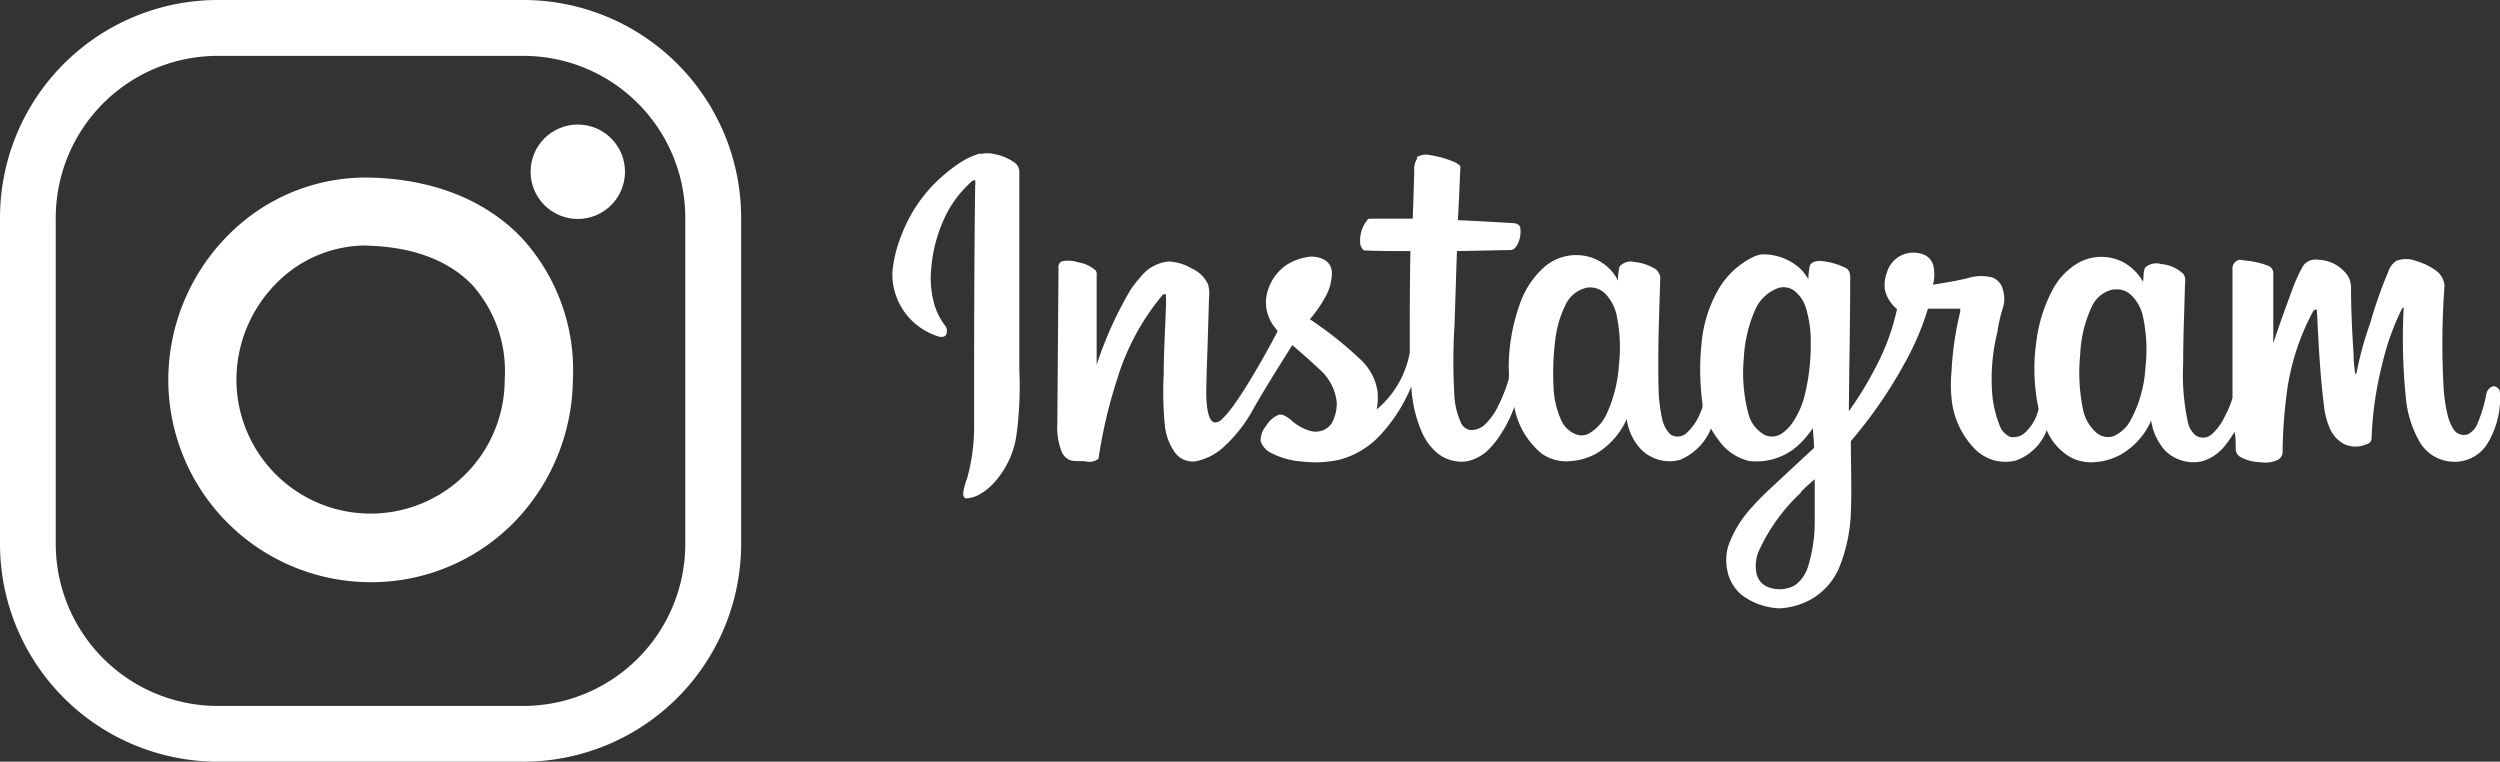 <svg xmlns="http://www.w3.org/2000/svg" id="b29181ab-33d7-4c35-bf53-bbcee18d6b4d" data-name="Camada 4" viewBox="0 0 187.48 57.12"><rect x="0" y="0" width="187.48" height="57.12" fill="#333333" stroke="none"/><path d="M113.78,403.31a2.12,2.12,0,0,1,1.06,0,3.74,3.74,0,0,1,1.47.61.85.85,0,0,1,.39.71v14.85a27.27,27.27,0,0,1-.21,4.87,6.68,6.68,0,0,1-1.66,3.57,4.13,4.13,0,0,1-1.07.88,2.14,2.14,0,0,1-1.12.32.46.46,0,0,1-.15-.36,4.33,4.33,0,0,1,.29-1.11,14.49,14.49,0,0,0,.53-3.82c0-6,0-12.07.08-18.1a2.49,2.49,0,0,0,0-.47c-.23,0-.37.2-.53.35a8.19,8.19,0,0,0-1.76,2.47,11,11,0,0,0-1,3.75,7.13,7.13,0,0,0,.17,2.52,4.73,4.73,0,0,0,.83,1.77.67.67,0,0,1,.09.77c-.22.23-.56.1-.82,0a4.89,4.89,0,0,1-3.19-4.7,9.72,9.72,0,0,1,.68-2.8,11.14,11.14,0,0,1,2.23-3.61,12.37,12.37,0,0,1,2.06-1.76,5.8,5.8,0,0,1,1.63-.77Zm32.71.24a1.29,1.29,0,0,1,1-.17,7.49,7.49,0,0,1,1.81.51,1.55,1.55,0,0,1,.48.32c-.06,1.35-.11,2.7-.19,4.05,1.36.06,2.72.14,4.08.22.24,0,.56.08.6.36a2.13,2.13,0,0,1-.21,1.24c-.11.19-.28.44-.54.42l-4,.08c-.07,1.9-.12,3.8-.19,5.69a43,43,0,0,0,0,5.2,5.56,5.56,0,0,0,.5,2,.93.93,0,0,0,.68.53,1.52,1.52,0,0,0,1.07-.38,4.89,4.89,0,0,0,1.06-1.48,12.12,12.12,0,0,0,.76-1.95,5.37,5.37,0,0,0,0-.9,14.24,14.24,0,0,1,.81-4.67,6.64,6.64,0,0,1,1.91-2.89,3.65,3.65,0,0,1,3.67-.6,3.53,3.53,0,0,1,1.81,1.66,3.75,3.75,0,0,1,.12-1.06,1.09,1.09,0,0,1,1.06-.34,3.82,3.82,0,0,1,1.44.43.94.94,0,0,1,.55.73c-.09,2.9-.21,5.79-.12,8.69a11.68,11.68,0,0,0,.25,1.87,2.25,2.25,0,0,0,.63,1.22,1,1,0,0,0,1.17-.07,4.1,4.1,0,0,0,1.1-1.63,1.06,1.06,0,0,0,.14-.54,19.16,19.16,0,0,1,0-5.24,9.84,9.84,0,0,1,1.15-3.33,6.11,6.11,0,0,1,2.59-2.47,2.14,2.14,0,0,1,.66-.22,4.09,4.09,0,0,1,3,1.14,4.68,4.68,0,0,1,.53.71,6.52,6.52,0,0,1,.11-1c.17-.37.64-.39,1-.34a5.12,5.12,0,0,1,1.72.52c.33.19.33.61.31.94,0,3.26-.08,6.52-.1,9.79a26.85,26.85,0,0,0,2-3.28,16.84,16.84,0,0,0,1.61-4.38,2.71,2.71,0,0,1-.89-1.36,2.55,2.55,0,0,1,.12-1.34,2.07,2.07,0,0,1,1.34-1.43,2.13,2.13,0,0,1,1.57.1,1.3,1.3,0,0,1,.63,1,3.23,3.23,0,0,1-.07,1.2c.87-.14,1.75-.28,2.6-.49a3.41,3.41,0,0,1,1.82-.06,1.27,1.27,0,0,1,.82.92,2.28,2.28,0,0,1,0,1.37,11,11,0,0,0-.41,1.81,14.5,14.5,0,0,0-.37,4.86,8.52,8.52,0,0,0,.53,2.13,1.5,1.5,0,0,0,.81.88,1.33,1.33,0,0,0,1.12-.34,3.46,3.46,0,0,0,1-1.76,14.44,14.44,0,0,1-.15-5.2,11.1,11.1,0,0,1,1.19-3.72,5,5,0,0,1,2.09-2.12,3.56,3.56,0,0,1,3.27.06,3.8,3.8,0,0,1,1.43,1.44c.06-.35,0-.74.16-1.06a1.24,1.24,0,0,1,1.19-.27,2.73,2.73,0,0,1,1.65.72c.26.29.13.71.14,1.07-.05,1.9-.13,3.8-.13,5.7a16.69,16.69,0,0,0,.35,4.35,1.78,1.78,0,0,0,.57,1,1,1,0,0,0,1.2-.05,4.08,4.08,0,0,0,1-1.36,7,7,0,0,0,.58-1.39c0-3.2,0-6.4,0-9.6a.69.69,0,0,1,.35-.7c.19-.12.43,0,.64,0a6.42,6.42,0,0,1,1.68.39.59.59,0,0,1,.39.51c0,1.58,0,3.16,0,4.75a5.15,5.15,0,0,0,0,.55c.47-1.45,1-2.88,1.52-4.29a12.06,12.06,0,0,1,.73-1.54,1.15,1.15,0,0,1,1.12-.43,2.78,2.78,0,0,1,2.22,1.21,1.77,1.77,0,0,1,.24.93c0,1.64.08,3.28.19,4.92,0,.51.05,1,.13,1.53a.22.22,0,0,0,.1-.15A25.43,25.43,0,0,1,218,416a34.41,34.41,0,0,1,1.35-3.85,1.58,1.58,0,0,1,.6-.83,2,2,0,0,1,1.49,0,4.67,4.67,0,0,1,1.55.76,1.57,1.57,0,0,1,.59,1.09,59.34,59.34,0,0,0-.07,7.66,12.14,12.14,0,0,0,.31,2.08,3.38,3.38,0,0,0,.48,1.1.93.93,0,0,0,1,.32,1.5,1.5,0,0,0,.71-.72,10.73,10.73,0,0,0,.7-2.28.72.72,0,0,1,.41-.57c.17-.11.36,0,.5.13s.12.44.13.66a6.58,6.58,0,0,1-1,3.54,2.87,2.87,0,0,1-2.64,1.28,3,3,0,0,1-2.34-1.39,8,8,0,0,1-1.08-3.3,44.16,44.16,0,0,1-.17-6.9.57.57,0,0,0-.2.26,19.08,19.08,0,0,0-1.42,4.05,26.25,26.25,0,0,0-.79,5.51.48.48,0,0,1-.4.47,2,2,0,0,1-1.62,0,2.38,2.38,0,0,1-1.12-1.22,5.63,5.63,0,0,1-.43-1.67c-.3-2.37-.41-4.75-.53-7.13,0-.17-.17-.06-.26,0a17.73,17.73,0,0,0-2.05,6.59,33.94,33.94,0,0,0-.26,4,.69.69,0,0,1-.35.59,2.22,2.22,0,0,1-1.32.18,3.16,3.16,0,0,1-1.53-.41.7.7,0,0,1-.32-.56c0-.44,0-.87-.08-1.31a9.38,9.38,0,0,1-.73,1.05,3.39,3.39,0,0,1-1.75,1.17,3,3,0,0,1-2.78-.86,4.37,4.37,0,0,1-1-2.2,5.45,5.45,0,0,1-2.37,2.6,4.53,4.53,0,0,1-1.69.5,3.33,3.33,0,0,1-1.89-.3,4.19,4.19,0,0,1-1.88-2.08,3.85,3.85,0,0,1-2.36,2.29,3.23,3.23,0,0,1-3.08-.93,6.24,6.24,0,0,1-1.7-3.76,9.74,9.74,0,0,1,0-2,23.29,23.29,0,0,1,.65-4.47,1.93,1.93,0,0,0,0-.24c-.81,0-1.62,0-2.42,0a20.59,20.59,0,0,1-1.66,3.93,34.3,34.3,0,0,1-4.12,6c0,1.79.07,3.58,0,5.36a12.06,12.06,0,0,1-.89,4.16,5,5,0,0,1-2.12,2.36,5.44,5.44,0,0,1-2.33.66,5,5,0,0,1-2.84-1,3.15,3.15,0,0,1-1.08-1.81,3.85,3.85,0,0,1,.06-1.85,8.51,8.51,0,0,1,1.85-3c.78-.88,1.68-1.65,2.53-2.46l2.06-1.91c0-.5-.07-1-.09-1.49a7.1,7.1,0,0,1-1,1.2,4.64,4.64,0,0,1-3.78,1.27,3.87,3.87,0,0,1-2.29-1.57,7.12,7.12,0,0,1-.57-.86,4.28,4.28,0,0,1-2.34,2.35,3,3,0,0,1-3.09-1,4.15,4.15,0,0,1-.89-2.06,5.73,5.73,0,0,1-2.13,2.49,4.46,4.46,0,0,1-2,.65,3.22,3.22,0,0,1-2.23-.54,5.91,5.91,0,0,1-2.07-3.52A8.83,8.83,0,0,1,153,424a7.2,7.2,0,0,1-1,1.35,3.21,3.21,0,0,1-1.78,1,2.89,2.89,0,0,1-2.22-.66,4.32,4.32,0,0,1-1.12-1.55,9.8,9.8,0,0,1-.78-3.41,12.15,12.15,0,0,1-2.42,3.74,6.36,6.36,0,0,1-3,1.76,8.37,8.37,0,0,1-2.78.13,6,6,0,0,1-2.31-.64,1.55,1.55,0,0,1-.79-.88,1.68,1.68,0,0,1,.43-1.18,2,2,0,0,1,.88-.79c.36-.12.67.17.94.35a3.54,3.54,0,0,0,1.49.85,1.48,1.48,0,0,0,1.56-.53,3.13,3.13,0,0,0,.41-1.56,3.83,3.83,0,0,0-1.34-2.57c-.64-.61-1.31-1.19-2-1.78-1,1.6-2,3.17-2.91,4.77a10.7,10.7,0,0,1-2.14,2.78,4.31,4.31,0,0,1-2.24,1.17,1.66,1.66,0,0,1-1.5-.65,4.26,4.26,0,0,1-.76-2,25.28,25.28,0,0,1-.09-3.89c0-1.65.11-3.29.16-4.94a9.33,9.33,0,0,0,0-1.06c-.11,0-.24,0-.31.14a17.9,17.9,0,0,0-3.33,6.2,36.09,36.09,0,0,0-1.41,6,1.1,1.1,0,0,1-.91.21c-.39-.06-.78,0-1.16-.08a1.15,1.15,0,0,1-.71-.7,5,5,0,0,1-.31-2.05l.09-11.69a.46.46,0,0,1,.24-.49,2.34,2.34,0,0,1,1.23.07,2.63,2.63,0,0,1,1.28.58c.17.16.1.42.11.63,0,2.16,0,4.32,0,6.48a28.39,28.39,0,0,1,2.52-5.59,7.84,7.84,0,0,1,.78-1,3,3,0,0,1,2.09-1.16,3.68,3.68,0,0,1,1.75.53,2.36,2.36,0,0,1,1.21,1.18,2.5,2.5,0,0,1,.08,1c-.06,1.86-.11,3.72-.18,5.58,0,.75-.07,1.51,0,2.27a4.29,4.29,0,0,0,.19,1.07c.08.19.19.41.42.44a.72.72,0,0,0,.54-.25,6.94,6.94,0,0,0,.89-1.06c.78-1.08,1.45-2.24,2.12-3.39.39-.72.8-1.42,1.16-2.15-.13-.21-.32-.38-.44-.61a2.94,2.94,0,0,1-.32-2.35,3.67,3.67,0,0,1,1.32-1.93,4,4,0,0,1,1.5-.63,2,2,0,0,1,1.53.22,1.11,1.11,0,0,1,.48.92,3.72,3.72,0,0,1-.53,1.89,9.38,9.38,0,0,1-1.12,1.6,28,28,0,0,1,3.87,3.09,4.09,4.09,0,0,1,1.2,2.3,4.49,4.49,0,0,1-.06,1.37,7.2,7.2,0,0,0,2.48-4.25c0-2.54,0-5.08.05-7.62-1.16,0-2.32,0-3.48-.05a.79.79,0,0,1-.29-.68,2.42,2.42,0,0,1,.56-1.63c.06-.09.18-.06.27-.07l3.11,0c.05-1.17.08-2.35.12-3.53a1.52,1.52,0,0,1,.23-1Zm12.67,9.8a2.29,2.29,0,0,0-1.5,1.27,7.77,7.77,0,0,0-.76,2.57,19.42,19.42,0,0,0-.14,3.49,6.61,6.61,0,0,0,.6,2.63,2,2,0,0,0,1.06,1,1.15,1.15,0,0,0,1-.05,3.31,3.31,0,0,0,1.34-1.5,10.26,10.26,0,0,0,.9-3.57,11.94,11.94,0,0,0-.17-3.82,3.29,3.29,0,0,0-.87-1.62,1.62,1.62,0,0,0-1.45-.41Zm14.46,0a3,3,0,0,0-1.75,1.66,10.29,10.29,0,0,0-.84,3.62,12,12,0,0,0,.35,4.17,2.54,2.54,0,0,0,1.22,1.57,1.32,1.32,0,0,0,1.25-.09,3,3,0,0,0,.8-.78,6.46,6.46,0,0,0,1-2.33,15.86,15.86,0,0,0,.4-3.76,8.47,8.47,0,0,0-.36-2.56,2.6,2.6,0,0,0-.9-1.32,1.37,1.37,0,0,0-1.18-.18Zm25.09.11a2.27,2.27,0,0,0-1.58,1.28,9.37,9.37,0,0,0-.87,3.57,13.81,13.81,0,0,0,.2,4.11,3.18,3.18,0,0,0,1,1.77,1.35,1.35,0,0,0,1.27.28,2.66,2.66,0,0,0,1.29-1.17,9.39,9.39,0,0,0,1.13-4,11.74,11.74,0,0,0-.18-3.79,3.14,3.14,0,0,0-.9-1.64,1.56,1.56,0,0,0-1.33-.4Zm-23.38,15.22a13.72,13.72,0,0,0-3.12,4.28,2.81,2.81,0,0,0-.21,1.87,1.43,1.43,0,0,0,1,1,2.38,2.38,0,0,0,1.85-.18,2.72,2.72,0,0,0,1-1.41,11.41,11.41,0,0,0,.5-3.29c0-1.09,0-2.18,0-3.26a12.28,12.28,0,0,0-1.08,1Z" transform="translate(-40.26 -391.75)" style="fill:#fff;fill-rule:evenodd"></path><path d="M79.52,448.87H56.58a16.34,16.34,0,0,1-16.32-16.32V408.07a16.34,16.34,0,0,1,16.32-16.32H79.52a16.34,16.34,0,0,1,16.32,16.32v24.48A16.34,16.34,0,0,1,79.52,448.87ZM56.58,395.94a12.15,12.15,0,0,0-12.14,12.13v24.48a12.16,12.16,0,0,0,12.14,12.14H79.52a12.15,12.15,0,0,0,12.13-12.14V408.07a12.14,12.14,0,0,0-12.13-12.13Z" transform="translate(-40.26 -391.75)" style="fill:#fff"></path><path d="M68.05,435.41a15.19,15.19,0,0,1-15.17-15.18,15.42,15.42,0,0,1,4.65-11,14.5,14.5,0,0,1,10.59-4.16c4.73.14,8.65,1.73,11.34,4.6a14.68,14.68,0,0,1,3.76,10.63A15.54,15.54,0,0,1,78.73,431,15,15,0,0,1,68.05,435.41Zm-.35-25.25a9.44,9.44,0,0,0-6.61,2.73,10.28,10.28,0,0,0-3.1,7.34,10.06,10.06,0,1,0,20.12-.05h0a9.7,9.7,0,0,0-2.38-7c-1.74-1.86-4.42-2.89-7.76-3Z" transform="translate(-40.26 -391.75)" style="fill:#fff"></path><circle cx="43.33" cy="12.88" r="3.54" style="fill:#fff"></circle></svg>